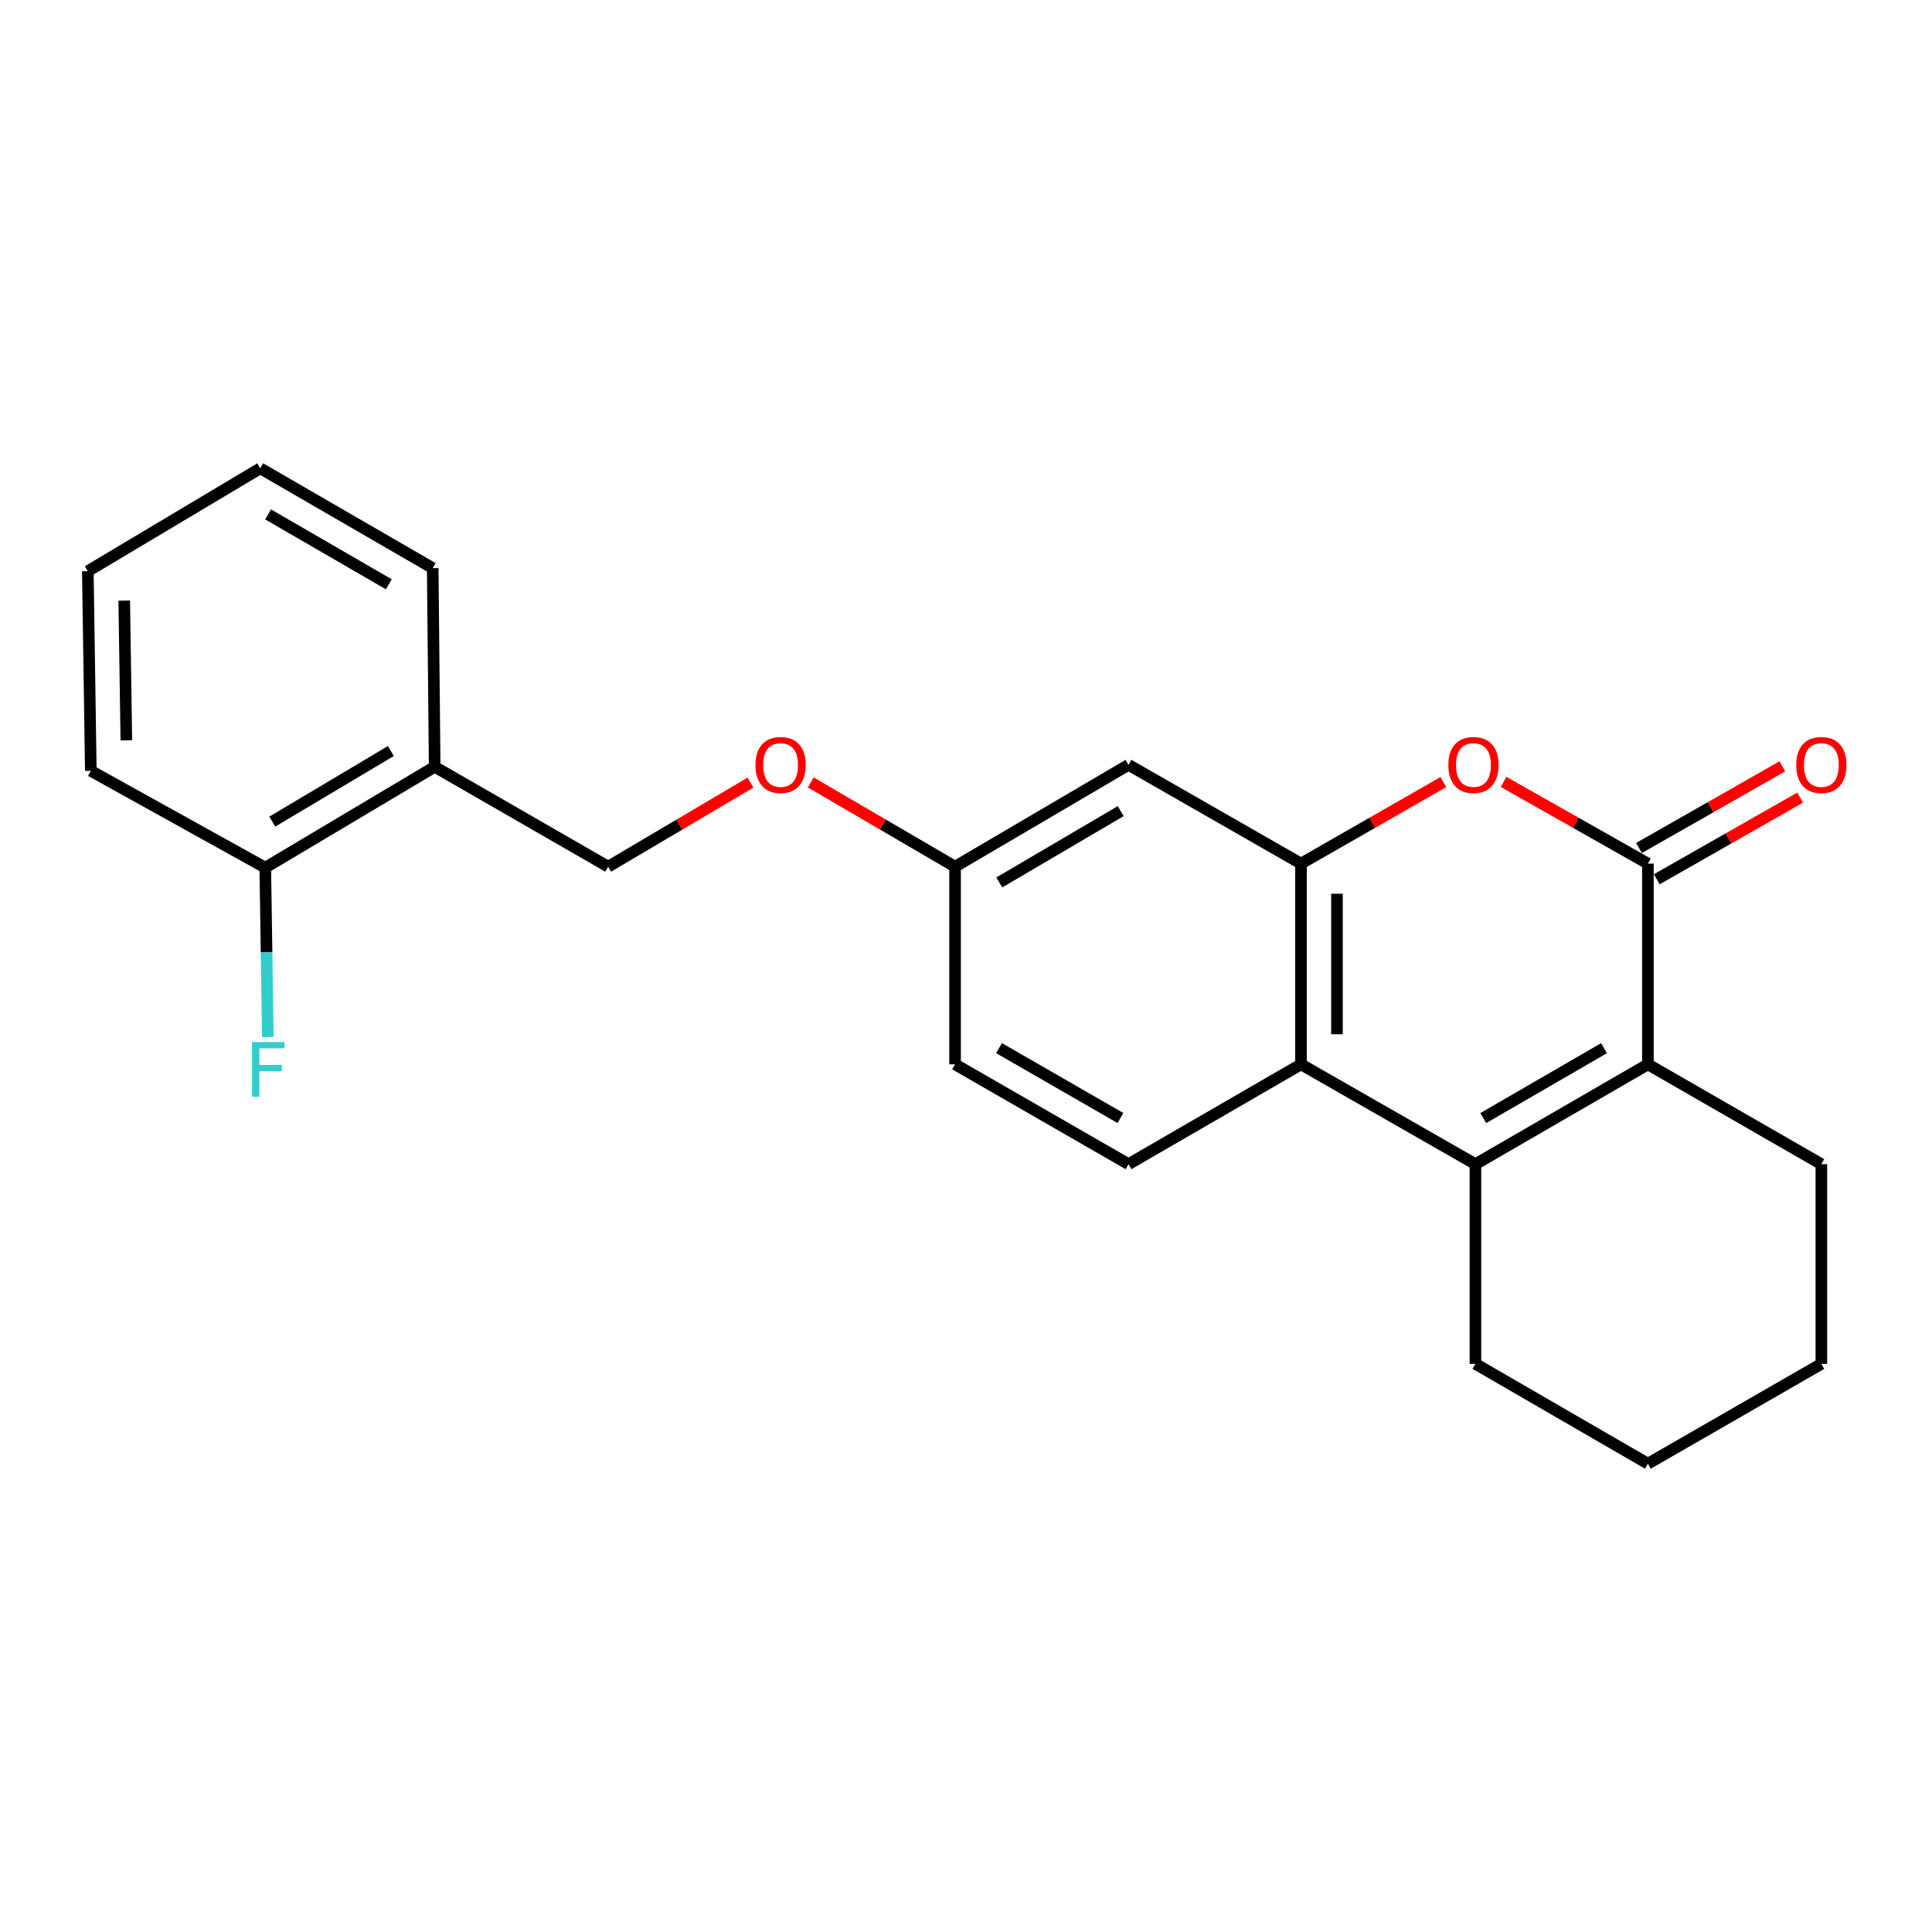<?xml version='1.0' encoding='iso-8859-1'?>
<svg version='1.1' baseProfile='full'
              xmlns='http://www.w3.org/2000/svg'
                      xmlns:rdkit='http://www.rdkit.org/xml'
                      xmlns:xlink='http://www.w3.org/1999/xlink'
                  xml:space='preserve'
width='1000px' height='1000px' viewBox='0 0 1000 1000'>
<!-- END OF HEADER -->
<rect style='opacity:1.0;fill:#FFFFFF;stroke:none' width='1000' height='1000' x='0' y='0'> </rect>
<path class='bond-1' d='M 852.954,447.008 L 852.954,550.903' style='fill:none;fill-rule:evenodd;stroke:#000000;stroke-width:6px;stroke-linecap:butt;stroke-linejoin:miter;stroke-opacity:1' />
<path class='bond-2' d='M 852.954,447.008 L 815.605,425.858' style='fill:none;fill-rule:evenodd;stroke:#000000;stroke-width:6px;stroke-linecap:butt;stroke-linejoin:miter;stroke-opacity:1' />
<path class='bond-2' d='M 815.605,425.858 L 778.256,404.708' style='fill:none;fill-rule:evenodd;stroke:#FF0000;stroke-width:6px;stroke-linecap:butt;stroke-linejoin:miter;stroke-opacity:1' />
<path class='bond-8' d='M 857.561,455.098 L 894.658,433.97' style='fill:none;fill-rule:evenodd;stroke:#000000;stroke-width:6px;stroke-linecap:butt;stroke-linejoin:miter;stroke-opacity:1' />
<path class='bond-8' d='M 894.658,433.97 L 931.754,412.842' style='fill:none;fill-rule:evenodd;stroke:#FF0000;stroke-width:6px;stroke-linecap:butt;stroke-linejoin:miter;stroke-opacity:1' />
<path class='bond-8' d='M 848.347,438.918 L 885.443,417.791' style='fill:none;fill-rule:evenodd;stroke:#000000;stroke-width:6px;stroke-linecap:butt;stroke-linejoin:miter;stroke-opacity:1' />
<path class='bond-8' d='M 885.443,417.791 L 922.539,396.663' style='fill:none;fill-rule:evenodd;stroke:#FF0000;stroke-width:6px;stroke-linecap:butt;stroke-linejoin:miter;stroke-opacity:1' />
<path class='bond-0' d='M 763.686,602.571 L 852.954,550.903' style='fill:none;fill-rule:evenodd;stroke:#000000;stroke-width:6px;stroke-linecap:butt;stroke-linejoin:miter;stroke-opacity:1' />
<path class='bond-0' d='M 767.749,578.706 L 830.237,542.538' style='fill:none;fill-rule:evenodd;stroke:#000000;stroke-width:6px;stroke-linecap:butt;stroke-linejoin:miter;stroke-opacity:1' />
<path class='bond-14' d='M 763.686,602.571 L 763.686,705.937' style='fill:none;fill-rule:evenodd;stroke:#000000;stroke-width:6px;stroke-linecap:butt;stroke-linejoin:miter;stroke-opacity:1' />
<path class='bond-23' d='M 763.686,602.571 L 673.394,550.903' style='fill:none;fill-rule:evenodd;stroke:#000000;stroke-width:6px;stroke-linecap:butt;stroke-linejoin:miter;stroke-opacity:1' />
<path class='bond-16' d='M 852.954,550.903 L 942.729,602.571' style='fill:none;fill-rule:evenodd;stroke:#000000;stroke-width:6px;stroke-linecap:butt;stroke-linejoin:miter;stroke-opacity:1' />
<path class='bond-3' d='M 747.09,404.797 L 710.242,425.902' style='fill:none;fill-rule:evenodd;stroke:#FF0000;stroke-width:6px;stroke-linecap:butt;stroke-linejoin:miter;stroke-opacity:1' />
<path class='bond-3' d='M 710.242,425.902 L 673.394,447.008' style='fill:none;fill-rule:evenodd;stroke:#000000;stroke-width:6px;stroke-linecap:butt;stroke-linejoin:miter;stroke-opacity:1' />
<path class='bond-4' d='M 673.394,447.008 L 673.394,550.903' style='fill:none;fill-rule:evenodd;stroke:#000000;stroke-width:6px;stroke-linecap:butt;stroke-linejoin:miter;stroke-opacity:1' />
<path class='bond-4' d='M 692.013,462.592 L 692.013,535.318' style='fill:none;fill-rule:evenodd;stroke:#000000;stroke-width:6px;stroke-linecap:butt;stroke-linejoin:miter;stroke-opacity:1' />
<path class='bond-5' d='M 673.394,447.008 L 584.115,395.878' style='fill:none;fill-rule:evenodd;stroke:#000000;stroke-width:6px;stroke-linecap:butt;stroke-linejoin:miter;stroke-opacity:1' />
<path class='bond-6' d='M 673.394,550.903 L 584.115,602.571' style='fill:none;fill-rule:evenodd;stroke:#000000;stroke-width:6px;stroke-linecap:butt;stroke-linejoin:miter;stroke-opacity:1' />
<path class='bond-11' d='M 584.115,395.878 L 494.34,448.591' style='fill:none;fill-rule:evenodd;stroke:#000000;stroke-width:6px;stroke-linecap:butt;stroke-linejoin:miter;stroke-opacity:1' />
<path class='bond-11' d='M 580.076,419.841 L 517.234,456.74' style='fill:none;fill-rule:evenodd;stroke:#000000;stroke-width:6px;stroke-linecap:butt;stroke-linejoin:miter;stroke-opacity:1' />
<path class='bond-25' d='M 584.115,602.571 L 494.34,550.903' style='fill:none;fill-rule:evenodd;stroke:#000000;stroke-width:6px;stroke-linecap:butt;stroke-linejoin:miter;stroke-opacity:1' />
<path class='bond-25' d='M 579.936,578.683 L 517.094,542.515' style='fill:none;fill-rule:evenodd;stroke:#000000;stroke-width:6px;stroke-linecap:butt;stroke-linejoin:miter;stroke-opacity:1' />
<path class='bond-7' d='M 224.994,396.892 L 314.79,448.591' style='fill:none;fill-rule:evenodd;stroke:#000000;stroke-width:6px;stroke-linecap:butt;stroke-linejoin:miter;stroke-opacity:1' />
<path class='bond-9' d='M 224.994,396.892 L 137.309,449.097' style='fill:none;fill-rule:evenodd;stroke:#000000;stroke-width:6px;stroke-linecap:butt;stroke-linejoin:miter;stroke-opacity:1' />
<path class='bond-9' d='M 202.316,388.724 L 140.937,425.268' style='fill:none;fill-rule:evenodd;stroke:#000000;stroke-width:6px;stroke-linecap:butt;stroke-linejoin:miter;stroke-opacity:1' />
<path class='bond-17' d='M 224.994,396.892 L 223.97,294.063' style='fill:none;fill-rule:evenodd;stroke:#000000;stroke-width:6px;stroke-linecap:butt;stroke-linejoin:miter;stroke-opacity:1' />
<path class='bond-15' d='M 137.309,449.097 L 137.969,492.923' style='fill:none;fill-rule:evenodd;stroke:#000000;stroke-width:6px;stroke-linecap:butt;stroke-linejoin:miter;stroke-opacity:1' />
<path class='bond-15' d='M 137.969,492.923 L 138.628,536.749' style='fill:none;fill-rule:evenodd;stroke:#33CCCC;stroke-width:6px;stroke-linecap:butt;stroke-linejoin:miter;stroke-opacity:1' />
<path class='bond-18' d='M 137.309,449.097 L 47.006,398.981' style='fill:none;fill-rule:evenodd;stroke:#000000;stroke-width:6px;stroke-linecap:butt;stroke-linejoin:miter;stroke-opacity:1' />
<path class='bond-10' d='M 314.79,448.591 L 351.618,426.839' style='fill:none;fill-rule:evenodd;stroke:#000000;stroke-width:6px;stroke-linecap:butt;stroke-linejoin:miter;stroke-opacity:1' />
<path class='bond-10' d='M 351.618,426.839 L 388.446,405.087' style='fill:none;fill-rule:evenodd;stroke:#FF0000;stroke-width:6px;stroke-linecap:butt;stroke-linejoin:miter;stroke-opacity:1' />
<path class='bond-12' d='M 494.34,448.591 L 456.996,426.791' style='fill:none;fill-rule:evenodd;stroke:#000000;stroke-width:6px;stroke-linecap:butt;stroke-linejoin:miter;stroke-opacity:1' />
<path class='bond-12' d='M 456.996,426.791 L 419.652,404.992' style='fill:none;fill-rule:evenodd;stroke:#FF0000;stroke-width:6px;stroke-linecap:butt;stroke-linejoin:miter;stroke-opacity:1' />
<path class='bond-13' d='M 494.34,448.591 L 494.34,550.903' style='fill:none;fill-rule:evenodd;stroke:#000000;stroke-width:6px;stroke-linecap:butt;stroke-linejoin:miter;stroke-opacity:1' />
<path class='bond-24' d='M 763.686,705.937 L 852.954,757.605' style='fill:none;fill-rule:evenodd;stroke:#000000;stroke-width:6px;stroke-linecap:butt;stroke-linejoin:miter;stroke-opacity:1' />
<path class='bond-20' d='M 942.729,602.571 L 942.729,705.937' style='fill:none;fill-rule:evenodd;stroke:#000000;stroke-width:6px;stroke-linecap:butt;stroke-linejoin:miter;stroke-opacity:1' />
<path class='bond-21' d='M 223.97,294.063 L 134.702,242.395' style='fill:none;fill-rule:evenodd;stroke:#000000;stroke-width:6px;stroke-linecap:butt;stroke-linejoin:miter;stroke-opacity:1' />
<path class='bond-21' d='M 201.253,302.427 L 138.765,266.259' style='fill:none;fill-rule:evenodd;stroke:#000000;stroke-width:6px;stroke-linecap:butt;stroke-linejoin:miter;stroke-opacity:1' />
<path class='bond-26' d='M 47.006,398.981 L 45.455,295.645' style='fill:none;fill-rule:evenodd;stroke:#000000;stroke-width:6px;stroke-linecap:butt;stroke-linejoin:miter;stroke-opacity:1' />
<path class='bond-26' d='M 65.39,383.201 L 64.304,310.866' style='fill:none;fill-rule:evenodd;stroke:#000000;stroke-width:6px;stroke-linecap:butt;stroke-linejoin:miter;stroke-opacity:1' />
<path class='bond-19' d='M 852.954,757.605 L 942.729,705.937' style='fill:none;fill-rule:evenodd;stroke:#000000;stroke-width:6px;stroke-linecap:butt;stroke-linejoin:miter;stroke-opacity:1' />
<path class='bond-22' d='M 134.702,242.395 L 45.455,295.645' style='fill:none;fill-rule:evenodd;stroke:#000000;stroke-width:6px;stroke-linecap:butt;stroke-linejoin:miter;stroke-opacity:1' />
<path  class='atom-3' d='M 749.662 395.958
Q 749.662 389.158, 753.022 385.358
Q 756.382 381.558, 762.662 381.558
Q 768.942 381.558, 772.302 385.358
Q 775.662 389.158, 775.662 395.958
Q 775.662 402.838, 772.262 406.758
Q 768.862 410.638, 762.662 410.638
Q 756.422 410.638, 753.022 406.758
Q 749.662 402.878, 749.662 395.958
M 762.662 407.438
Q 766.982 407.438, 769.302 404.558
Q 771.662 401.638, 771.662 395.958
Q 771.662 390.398, 769.302 387.598
Q 766.982 384.758, 762.662 384.758
Q 758.342 384.758, 755.982 387.558
Q 753.662 390.358, 753.662 395.958
Q 753.662 401.678, 755.982 404.558
Q 758.342 407.438, 762.662 407.438
' fill='#FF0000'/>
<path  class='atom-9' d='M 929.729 395.958
Q 929.729 389.158, 933.089 385.358
Q 936.449 381.558, 942.729 381.558
Q 949.009 381.558, 952.369 385.358
Q 955.729 389.158, 955.729 395.958
Q 955.729 402.838, 952.329 406.758
Q 948.929 410.638, 942.729 410.638
Q 936.489 410.638, 933.089 406.758
Q 929.729 402.878, 929.729 395.958
M 942.729 407.438
Q 947.049 407.438, 949.369 404.558
Q 951.729 401.638, 951.729 395.958
Q 951.729 390.398, 949.369 387.598
Q 947.049 384.758, 942.729 384.758
Q 938.409 384.758, 936.049 387.558
Q 933.729 390.358, 933.729 395.958
Q 933.729 401.678, 936.049 404.558
Q 938.409 407.438, 942.729 407.438
' fill='#FF0000'/>
<path  class='atom-13' d='M 391.038 395.958
Q 391.038 389.158, 394.398 385.358
Q 397.758 381.558, 404.038 381.558
Q 410.318 381.558, 413.678 385.358
Q 417.038 389.158, 417.038 395.958
Q 417.038 402.838, 413.638 406.758
Q 410.238 410.638, 404.038 410.638
Q 397.798 410.638, 394.398 406.758
Q 391.038 402.878, 391.038 395.958
M 404.038 407.438
Q 408.358 407.438, 410.678 404.558
Q 413.038 401.638, 413.038 395.958
Q 413.038 390.398, 410.678 387.598
Q 408.358 384.758, 404.038 384.758
Q 399.718 384.758, 397.358 387.558
Q 395.038 390.358, 395.038 395.958
Q 395.038 401.678, 397.358 404.558
Q 399.718 407.438, 404.038 407.438
' fill='#FF0000'/>
<path  class='atom-16' d='M 130.461 539.36
L 147.301 539.36
L 147.301 542.6
L 134.261 542.6
L 134.261 551.2
L 145.861 551.2
L 145.861 554.48
L 134.261 554.48
L 134.261 567.68
L 130.461 567.68
L 130.461 539.36
' fill='#33CCCC'/>
</svg>
